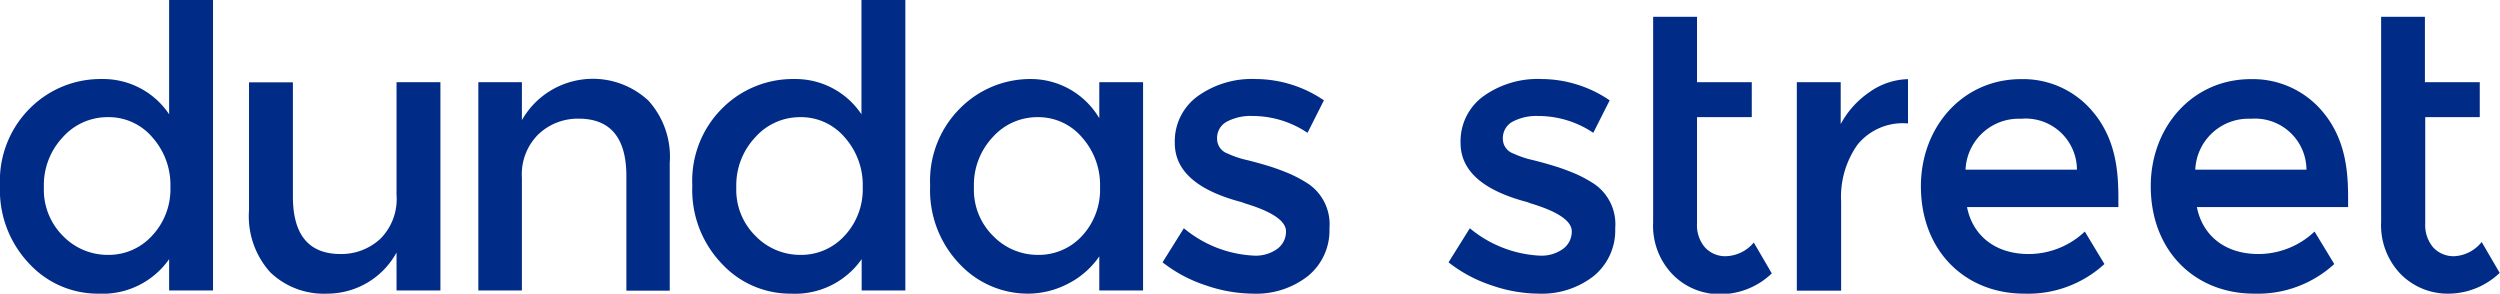<svg xmlns="http://www.w3.org/2000/svg" viewBox="0 0 234.72 27.57"><defs><style>.cls-1{fill:#002b87;}</style></defs><title>Asset 1</title><g id="Layer_2" data-name="Layer 2"><g id="Layer_1-2" data-name="Layer 1"><path class="cls-1" d="M37.23,18.3V7.72h4.12V27.27H37.23V23.71a7.42,7.42,0,0,1-6.51,3.86,7.25,7.25,0,0,1-5.34-2,7.85,7.85,0,0,1-2-5.84v-12h4.12V18.45q0,5.4,4.48,5.4a5.39,5.39,0,0,0,3.71-1.41A5.27,5.27,0,0,0,37.23,18.3Z"/><path class="cls-1" d="M49,16.69V27.27H44.91V7.72H49v3.56A7.66,7.66,0,0,1,60.88,9.45a7.85,7.85,0,0,1,2,5.84v12H58.81V16.54q0-5.4-4.49-5.4a5.39,5.39,0,0,0-3.71,1.41A5.27,5.27,0,0,0,49,16.69Z"/><path class="cls-1" d="M67.78,24.77A10,10,0,0,1,65,17.42a9.59,9.59,0,0,1,2.83-7.27,9.36,9.36,0,0,1,6.74-2.73,7.45,7.45,0,0,1,6.31,3.31V0H85V27.27H80.9V24.33a7.63,7.63,0,0,1-6.66,3.24A8.75,8.75,0,0,1,67.78,24.77Zm1.35-7.18a6.08,6.08,0,0,0,1.81,4.57,5.83,5.83,0,0,0,4.22,1.77,5.5,5.5,0,0,0,4.12-1.78A6.38,6.38,0,0,0,81,17.57a6.71,6.71,0,0,0-1.69-4.67A5.37,5.37,0,0,0,75.13,11,5.6,5.6,0,0,0,70.9,12.9,6.56,6.56,0,0,0,69.13,17.59Z"/><path class="cls-1" d="M90.08,24.77a10,10,0,0,1-2.75-7.35,9.59,9.59,0,0,1,2.83-7.27,9.29,9.29,0,0,1,6.69-2.73,7.47,7.47,0,0,1,6.36,3.68V7.72h4.11V27.27h-4.11v-3.2a7.9,7.9,0,0,1-3,2.6,8.17,8.17,0,0,1-3.66.9A8.79,8.79,0,0,1,90.08,24.77Zm1.36-7.18a6.08,6.08,0,0,0,1.81,4.57,5.82,5.82,0,0,0,4.22,1.77,5.5,5.5,0,0,0,4.12-1.78,6.38,6.38,0,0,0,1.69-4.58,6.71,6.71,0,0,0-1.69-4.67A5.37,5.37,0,0,0,97.44,11a5.6,5.6,0,0,0-4.23,1.87A6.56,6.56,0,0,0,91.44,17.59Z"/><path class="cls-1" d="M124.82,21.43a5.52,5.52,0,0,1-2,4.47,7.86,7.86,0,0,1-5.18,1.67,13.8,13.8,0,0,1-4.43-.78,13.27,13.27,0,0,1-4.06-2.16l2-3.2A11.11,11.11,0,0,0,117.72,24a3.46,3.46,0,0,0,2.21-.64,2,2,0,0,0,.81-1.64q0-1.47-3.9-2.64a2.84,2.84,0,0,0-.44-.15q-6.11-1.65-6.1-5.51a5.22,5.22,0,0,1,2.11-4.36,8.74,8.74,0,0,1,5.5-1.64,11.46,11.46,0,0,1,6.39,2l-1.54,3.05a9.25,9.25,0,0,0-5.18-1.58,4.75,4.75,0,0,0-2.39.53,1.73,1.73,0,0,0-.92,1.6,1.47,1.47,0,0,0,1,1.4,8.89,8.89,0,0,0,1.86.62c.8.2,1.5.4,2.11.59s1.21.42,1.79.66a12.21,12.21,0,0,1,1.85,1A4.59,4.59,0,0,1,124.82,21.43Z"/><path class="cls-1" d="M151.65,21.43a5.54,5.54,0,0,1-2,4.47,7.91,7.91,0,0,1-5.19,1.67,13.7,13.7,0,0,1-4.42-.78A13.21,13.21,0,0,1,136,24.63l2-3.2A11.11,11.11,0,0,0,144.55,24a3.46,3.46,0,0,0,2.21-.64,2,2,0,0,0,.81-1.64q0-1.47-3.9-2.64a2.53,2.53,0,0,0-.44-.15q-6.1-1.65-6.1-5.51a5.22,5.22,0,0,1,2.11-4.36,8.74,8.74,0,0,1,5.5-1.64,11.46,11.46,0,0,1,6.39,2l-1.54,3.05a9.23,9.23,0,0,0-5.18-1.58,4.78,4.78,0,0,0-2.39.53,1.75,1.75,0,0,0-.92,1.6,1.47,1.47,0,0,0,1,1.4,9.1,9.1,0,0,0,1.86.62c.8.2,1.5.4,2.11.59s1.21.42,1.79.66a12.21,12.21,0,0,1,1.85,1A4.59,4.59,0,0,1,151.65,21.43Z"/><path class="cls-1" d="M159.33,11V21a3.17,3.17,0,0,0,.74,2.22,2.56,2.56,0,0,0,2.05.83,3.54,3.54,0,0,0,2.54-1.28l1.69,2.9a7,7,0,0,1-4.8,1.95,6.18,6.18,0,0,1-4.48-1.82,6.57,6.57,0,0,1-1.86-4.91V1.58h4.12V7.72h5.14V11Z"/><path class="cls-1" d="M179,11.58a5.47,5.47,0,0,0-4.6,2,8.46,8.46,0,0,0-1.54,5.33v8.38H168.7V7.72h4.12v3.93a8.49,8.49,0,0,1,2.7-3,6.53,6.53,0,0,1,3.62-1.22l0,4.16Z"/><path class="cls-1" d="M227.7,11V21a3.22,3.22,0,0,0,.74,2.22,2.59,2.59,0,0,0,2.06.83A3.52,3.52,0,0,0,233,22.72l1.69,2.9a7,7,0,0,1-4.79,1.95,6.21,6.21,0,0,1-4.49-1.82,6.6,6.6,0,0,1-1.85-4.91V1.58h4.11V7.72h5.15V11Z"/><path class="cls-1" d="M189.75,7.43c-5.48,0-9.4,4.49-9.4,10.05,0,6.08,4.15,10.09,9.71,10.09a10.6,10.6,0,0,0,7.52-2.78l-1.84-3.05a7.69,7.69,0,0,1-5.26,2.11c-3.25,0-5.29-1.82-5.8-4.41h14.21c0-2.52.13-6.37-2.84-9.44A8.51,8.51,0,0,0,189.75,7.43Zm0,3.72A4.82,4.82,0,0,1,195,15.93H184.54A5,5,0,0,1,189.75,11.15Z"/><path class="cls-1" d="M211.33,7.43c-5.49,0-9.4,4.49-9.4,10.05,0,6.08,4.14,10.09,9.71,10.09a10.64,10.64,0,0,0,7.52-2.78l-1.85-3.05a7.69,7.69,0,0,1-5.25,2.11c-3.26,0-5.29-1.82-5.8-4.41h14.2c0-2.52.13-6.37-2.83-9.44A8.55,8.55,0,0,0,211.33,7.43Zm0,3.72a4.83,4.83,0,0,1,5.22,4.78H206.11A5,5,0,0,1,211.33,11.15Z"/><path class="cls-1" d="M2.76,24.77A10,10,0,0,1,0,17.42a9.59,9.59,0,0,1,2.83-7.27A9.37,9.37,0,0,1,9.57,7.42a7.45,7.45,0,0,1,6.31,3.31V0H20V27.27H15.88V24.33a7.63,7.63,0,0,1-6.66,3.24A8.75,8.75,0,0,1,2.76,24.77Zm1.36-7.18a6.11,6.11,0,0,0,1.8,4.57,5.83,5.83,0,0,0,4.22,1.77,5.5,5.5,0,0,0,4.12-1.78A6.38,6.38,0,0,0,16,17.57a6.71,6.71,0,0,0-1.69-4.67A5.37,5.37,0,0,0,10.11,11,5.61,5.61,0,0,0,5.88,12.9,6.55,6.55,0,0,0,4.12,17.59Z"/></g></g></svg>